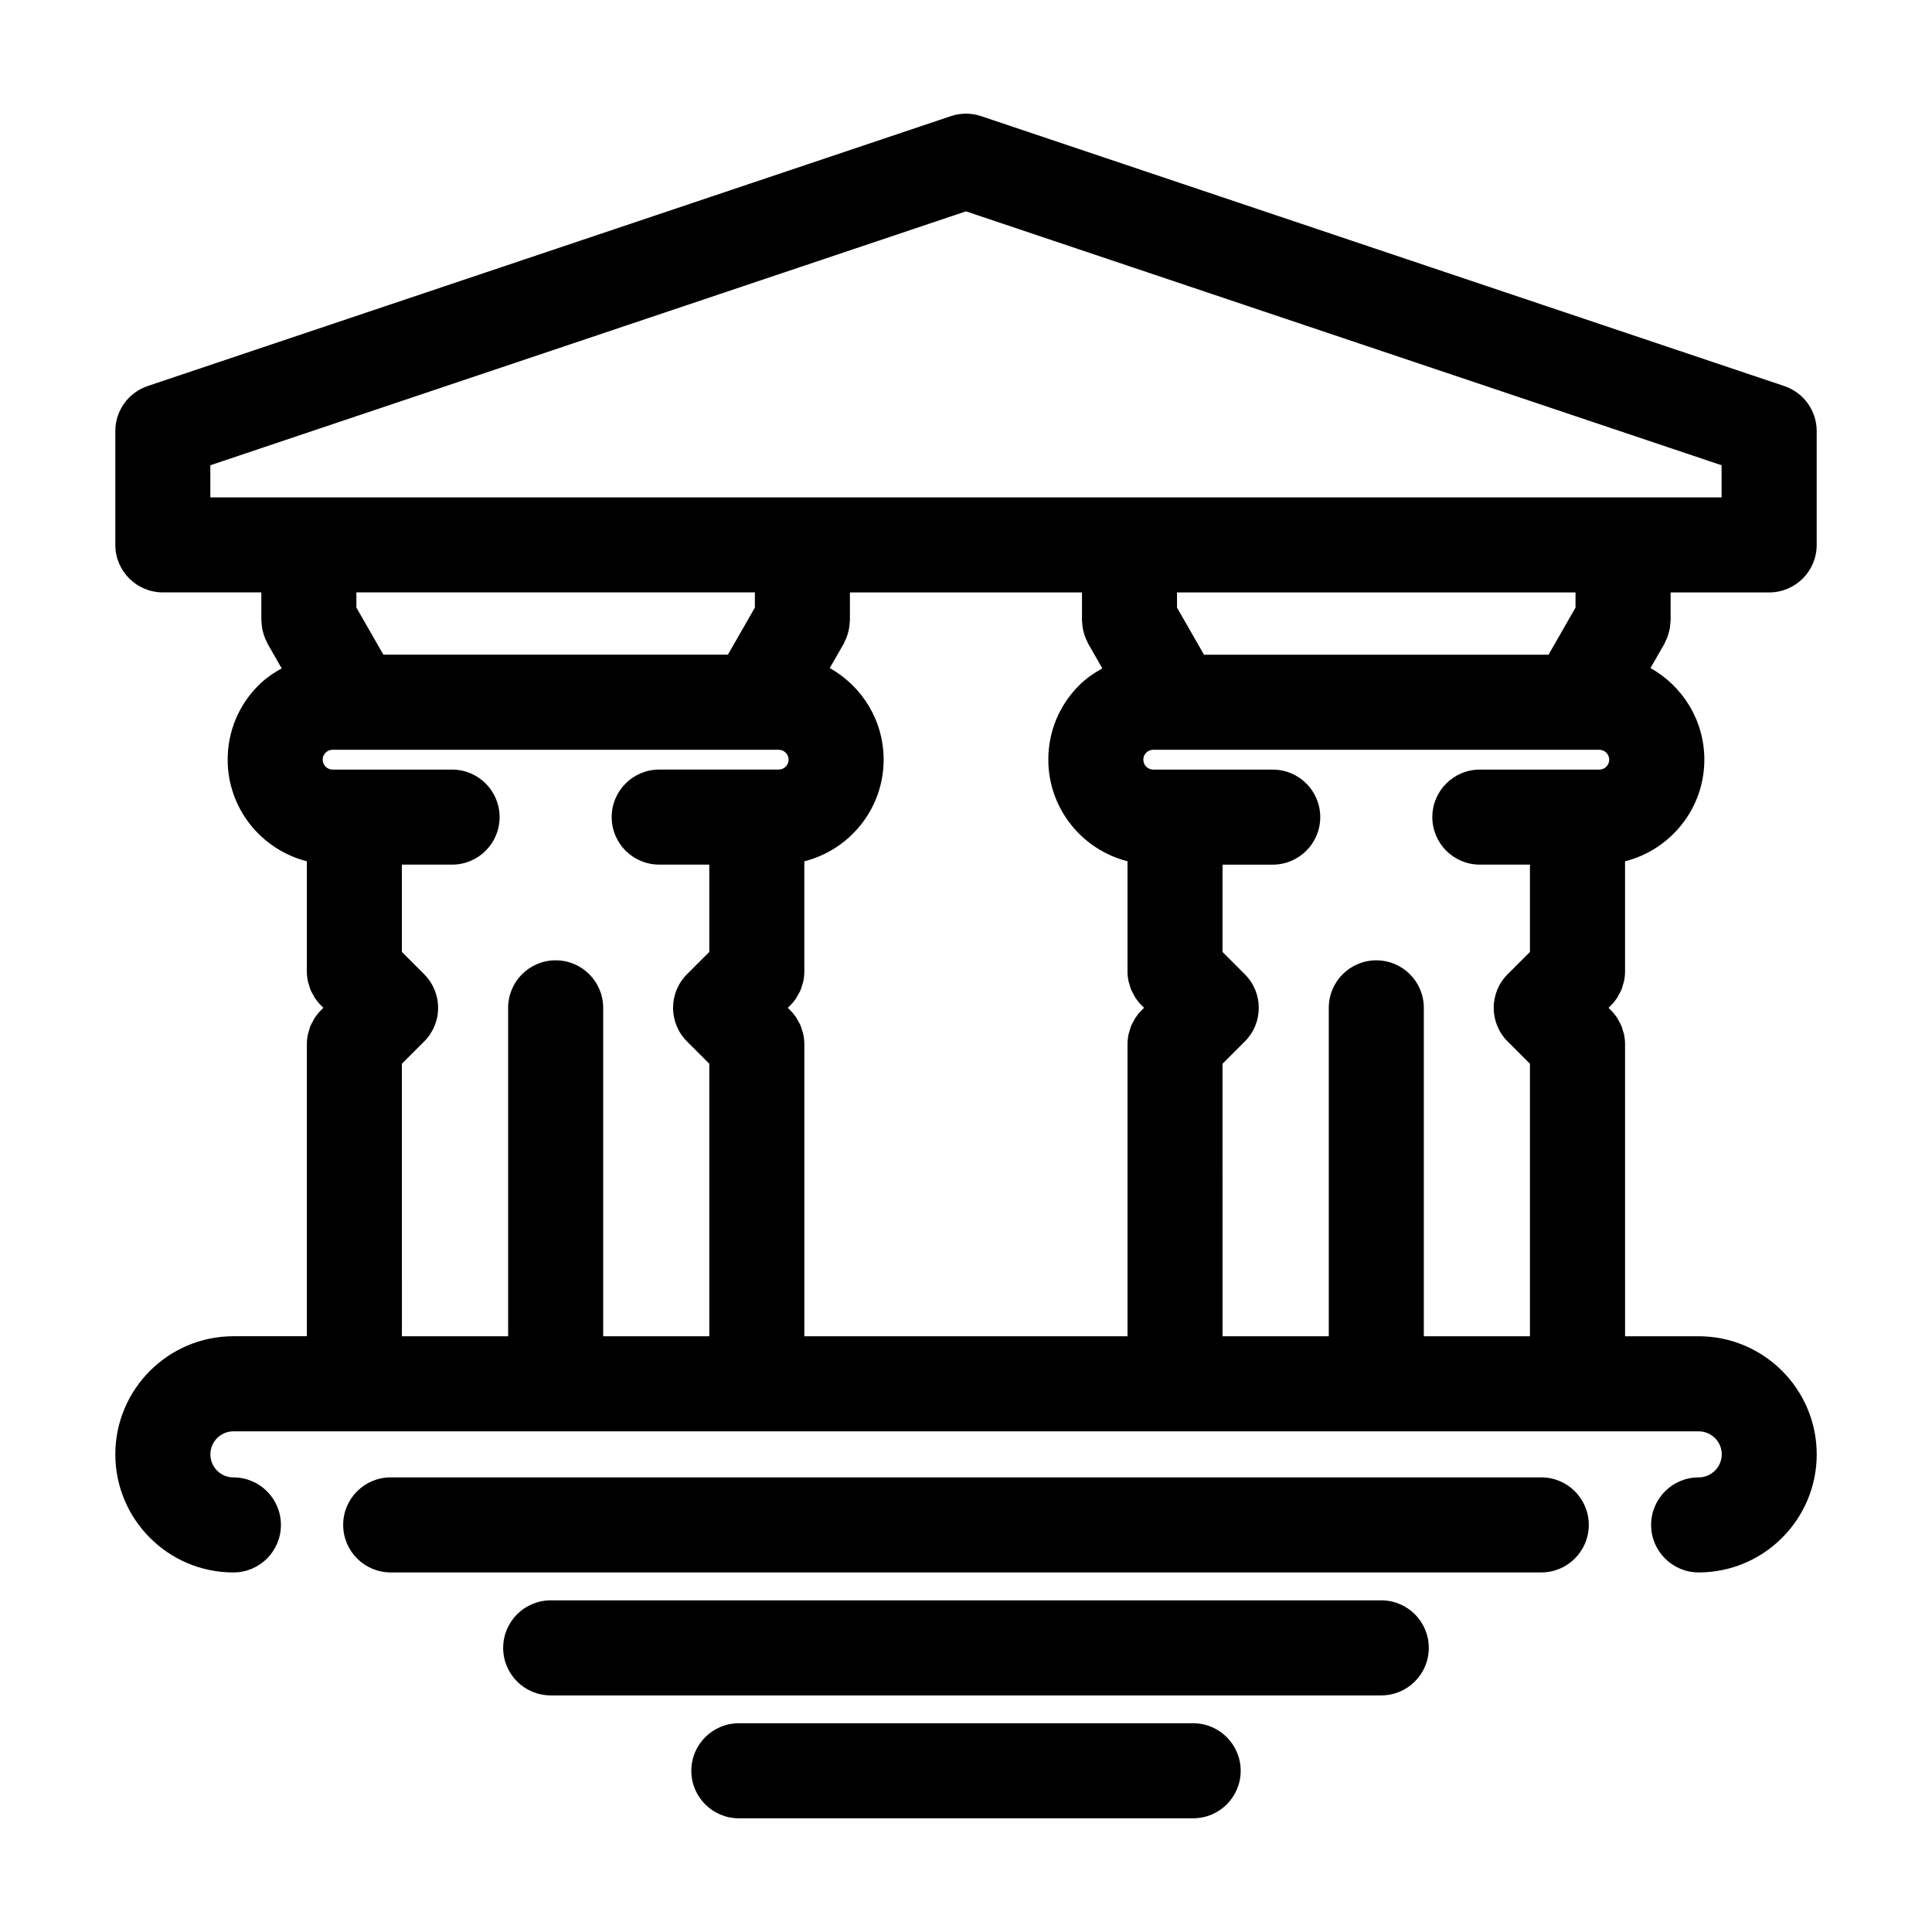 <?xml version="1.0" encoding="UTF-8"?>
<!-- Uploaded to: ICON Repo, www.svgrepo.com, Generator: ICON Repo Mixer Tools -->
<svg fill="#000000" width="800px" height="800px" version="1.1" viewBox="144 144 512 512" xmlns="http://www.w3.org/2000/svg">
 <g>
  <path d="m585.34 314.01c0.207-0.406 0.398-0.82 0.559-1.254 0.141-0.383 0.25-0.766 0.359-1.148 0.105-0.395 0.195-0.781 0.266-1.188 0.074-0.453 0.109-0.902 0.137-1.355 0.016-0.23 0.07-0.453 0.07-0.684v-7.379h26.117c6.957 0 12.594-5.637 12.594-12.594v-30.156c0-5.41-3.457-10.219-8.586-11.941l-212.85-71.531c-2.602-0.875-5.422-0.875-8.02 0l-212.84 71.52c-5.129 1.723-8.586 6.531-8.586 11.941v30.156c0 6.957 5.637 12.594 12.594 12.594h26.105v7.379c0 0.23 0.055 0.453 0.07 0.684 0.023 0.457 0.059 0.906 0.137 1.359 0.066 0.402 0.16 0.789 0.262 1.18 0.105 0.395 0.215 0.777 0.363 1.164 0.16 0.43 0.348 0.836 0.555 1.238 0.105 0.211 0.168 0.43 0.281 0.637l3.723 6.492c-2.215 1.238-4.328 2.68-6.172 4.523-5.254 5.25-8.148 12.238-8.148 19.664 0 12.977 8.949 23.875 20.988 26.934v29.234c0 0.828 0.086 1.652 0.246 2.469 0.07 0.367 0.211 0.707 0.312 1.059 0.125 0.434 0.227 0.871 0.402 1.293 0.176 0.422 0.414 0.805 0.637 1.203 0.176 0.324 0.316 0.656 0.523 0.961 0.465 0.695 0.992 1.344 1.582 1.934l0.68 0.68-0.68 0.68c-0.59 0.59-1.117 1.238-1.582 1.934-0.207 0.309-0.344 0.641-0.52 0.957-0.223 0.398-0.457 0.785-0.637 1.211-0.172 0.418-0.277 0.855-0.402 1.289-0.105 0.352-0.242 0.695-0.312 1.059-0.16 0.816-0.246 1.641-0.246 2.469v77.441h-19.469c-17.254 0-31.293 14.043-31.293 31.297 0.012 17.27 14.035 31.301 31.293 31.301 6.957 0 12.594-5.637 12.594-12.594 0-6.957-5.637-12.594-12.594-12.594-3.359 0-6.102-2.734-6.102-6.102 0-3.367 2.734-6.106 6.102-6.106h32.016c0.016 0 0.031 0.004 0.051 0.004s0.031-0.004 0.051-0.004h53.242c0.016 0 0.031 0.004 0.051 0.004s0.031-0.004 0.051-0.004h53.219c0.016 0 0.031 0.004 0.051 0.004s0.031-0.004 0.051-0.004h110.73c0.016 0 0.031 0.004 0.051 0.004 0.02 0 0.031-0.004 0.051-0.004h53.242c0.016 0 0.031 0.004 0.051 0.004 0.02 0 0.031-0.004 0.051-0.004h53.219c0.016 0 0.031 0.004 0.051 0.004s0.031-0.004 0.051-0.004h32.043c3.367 0 6.102 2.742 6.102 6.106-0.004 3.363-2.762 6.098-6.125 6.098-6.957 0-12.594 5.637-12.594 12.594 0 6.957 5.637 12.594 12.594 12.594 17.254 0 31.293-14.035 31.293-31.293 0-17.254-14.035-31.297-31.293-31.297h-19.496l-0.004-77.438c0-0.828-0.086-1.652-0.246-2.465-0.074-0.387-0.223-0.746-0.332-1.117-0.121-0.414-0.215-0.832-0.383-1.23-0.188-0.449-0.438-0.855-0.672-1.273-0.168-0.297-0.293-0.605-0.484-0.891-0.465-0.695-0.992-1.352-1.586-1.941l-0.68-0.68 0.68-0.68c0.59-0.59 1.117-1.238 1.586-1.941 0.191-0.281 0.316-0.59 0.48-0.887 0.238-0.422 0.488-0.832 0.676-1.281 0.168-0.398 0.258-0.812 0.379-1.223 0.109-0.379 0.258-0.734 0.332-1.125 0.16-0.805 0.246-1.629 0.246-2.445v-0.02-29.23c12.055-3.047 21.016-13.949 21.016-26.938 0-10.422-5.769-19.512-14.273-24.273l3.672-6.402c0.113-0.203 0.176-0.422 0.281-0.629zm-234.98 33.934h-31.664c-6.957 0-12.594 5.637-12.594 12.594 0 6.957 5.637 12.594 12.594 12.594h13.273v23.141l-5.91 5.91c-4.922 4.922-4.922 12.891 0 17.809l5.91 5.91v72.227h-28.121v-87.043c0-6.957-5.637-12.594-12.594-12.594-6.957 0-12.594 5.637-12.594 12.594v87.039h-28.152l-0.004-72.219 5.91-5.91c2.363-2.363 3.688-5.562 3.688-8.906s-1.328-6.543-3.688-8.906l-5.91-5.91v-23.137h13.301c6.957 0 12.594-5.637 12.594-12.594s-5.637-12.594-12.594-12.594h-31.664c-1.445 0-2.625-1.18-2.625-2.625 0-0.898 0.418-1.5 0.77-1.859 0.289-0.289 0.906-0.766 1.855-0.766h118.22c1.445 0 2.625 1.18 2.625 2.625 0 1.441-1.18 2.621-2.625 2.621zm-111.91-42.926v-4.027h105.6v4.027l-7.152 12.48h-91.297zm208.05 106.75c-0.59 0.59-1.117 1.238-1.586 1.941-0.191 0.289-0.324 0.598-0.488 0.902-0.23 0.418-0.484 0.82-0.664 1.266-0.168 0.402-0.262 0.828-0.383 1.238-0.109 0.367-0.25 0.727-0.328 1.109-0.16 0.812-0.246 1.637-0.246 2.465v77.441l-85.645-0.004v-77.441c0-0.828-0.086-1.652-0.246-2.465-0.074-0.387-0.223-0.746-0.332-1.117-0.121-0.414-0.215-0.832-0.383-1.23-0.188-0.449-0.438-0.855-0.672-1.273-0.168-0.297-0.293-0.605-0.484-0.891-0.465-0.695-0.992-1.352-1.586-1.941l-0.68-0.68 0.68-0.68c0.59-0.59 1.117-1.238 1.586-1.941 0.191-0.281 0.316-0.59 0.48-0.887 0.238-0.422 0.488-0.832 0.676-1.281 0.168-0.398 0.258-0.812 0.379-1.223 0.109-0.379 0.258-0.734 0.332-1.125 0.16-0.805 0.246-1.629 0.246-2.445v-0.02-29.23c12.055-3.047 21.016-13.949 21.016-26.938 0-10.422-5.769-19.512-14.277-24.273l3.672-6.402c0.117-0.203 0.176-0.418 0.277-0.625 0.207-0.406 0.398-0.82 0.559-1.258 0.141-0.379 0.25-0.762 0.359-1.148 0.105-0.395 0.203-0.785 0.266-1.195 0.074-0.449 0.109-0.898 0.137-1.344 0.016-0.23 0.07-0.453 0.07-0.695v-7.379h61.5v7.379c0 0.238 0.055 0.453 0.07 0.684 0.023 0.453 0.059 0.902 0.137 1.355 0.066 0.402 0.16 0.797 0.266 1.188 0.105 0.387 0.215 0.77 0.359 1.152 0.16 0.434 0.352 0.84 0.559 1.25 0.105 0.207 0.16 0.422 0.281 0.625l3.723 6.492c-2.211 1.238-4.328 2.676-6.168 4.519-5.254 5.25-8.148 12.238-8.148 19.664 0 12.977 8.949 23.879 20.988 26.934v29.234 0.02c0 0.82 0.086 1.637 0.246 2.445 0.074 0.387 0.223 0.746 0.332 1.113 0.121 0.414 0.215 0.832 0.383 1.234 0.188 0.449 0.438 0.852 0.672 1.27 0.168 0.297 0.293 0.609 0.484 0.898 0.465 0.695 0.992 1.352 1.586 1.941l0.68 0.68zm121.34-63.82h-31.664c-6.957 0-12.594 5.637-12.594 12.594 0 6.957 5.637 12.594 12.594 12.594h13.273v23.141l-5.91 5.91c-4.922 4.922-4.922 12.891 0 17.809l5.91 5.91v72.227h-28.121v-87.043c0-6.957-5.637-12.594-12.594-12.594-6.957 0-12.594 5.637-12.594 12.594v87.039h-28.152l-0.004-72.219 5.91-5.91c4.922-4.922 4.922-12.891 0-17.809l-5.91-5.91v-23.141h13.301c6.957 0 12.594-5.637 12.594-12.594s-5.637-12.594-12.594-12.594h-31.664c-1.445 0-2.625-1.18-2.625-2.625 0-0.898 0.418-1.5 0.77-1.859 0.289-0.289 0.906-0.766 1.848-0.766h118.22c1.445 0 2.625 1.18 2.625 2.625 0.004 1.441-1.172 2.621-2.621 2.621zm-111.92-42.926v-4.027h105.61v4.027l-7.152 12.484h-91.301zm-256.18-29.215v-8.508l200.25-67.289 200.25 67.289v8.508z"/>
  <path d="m552.46 535.52h-304.92c-6.957 0-12.594 5.637-12.594 12.594 0 6.957 5.637 12.594 12.594 12.594h304.91c6.957 0 12.594-5.637 12.594-12.594 0.004-6.957-5.633-12.594-12.59-12.594z"/>
  <path d="m510.05 568.11h-220.11c-6.957 0-12.594 5.637-12.594 12.594s5.637 12.594 12.594 12.594h220.11c6.957 0 12.594-5.637 12.594-12.594 0.004-6.957-5.637-12.594-12.594-12.594z"/>
  <path d="m460.2 600.68h-120.4c-6.957 0-12.594 5.637-12.594 12.594 0 6.957 5.637 12.594 12.594 12.594h120.4c6.957 0 12.594-5.637 12.594-12.594 0-6.953-5.637-12.594-12.594-12.594z"/>
 </g>
</svg>